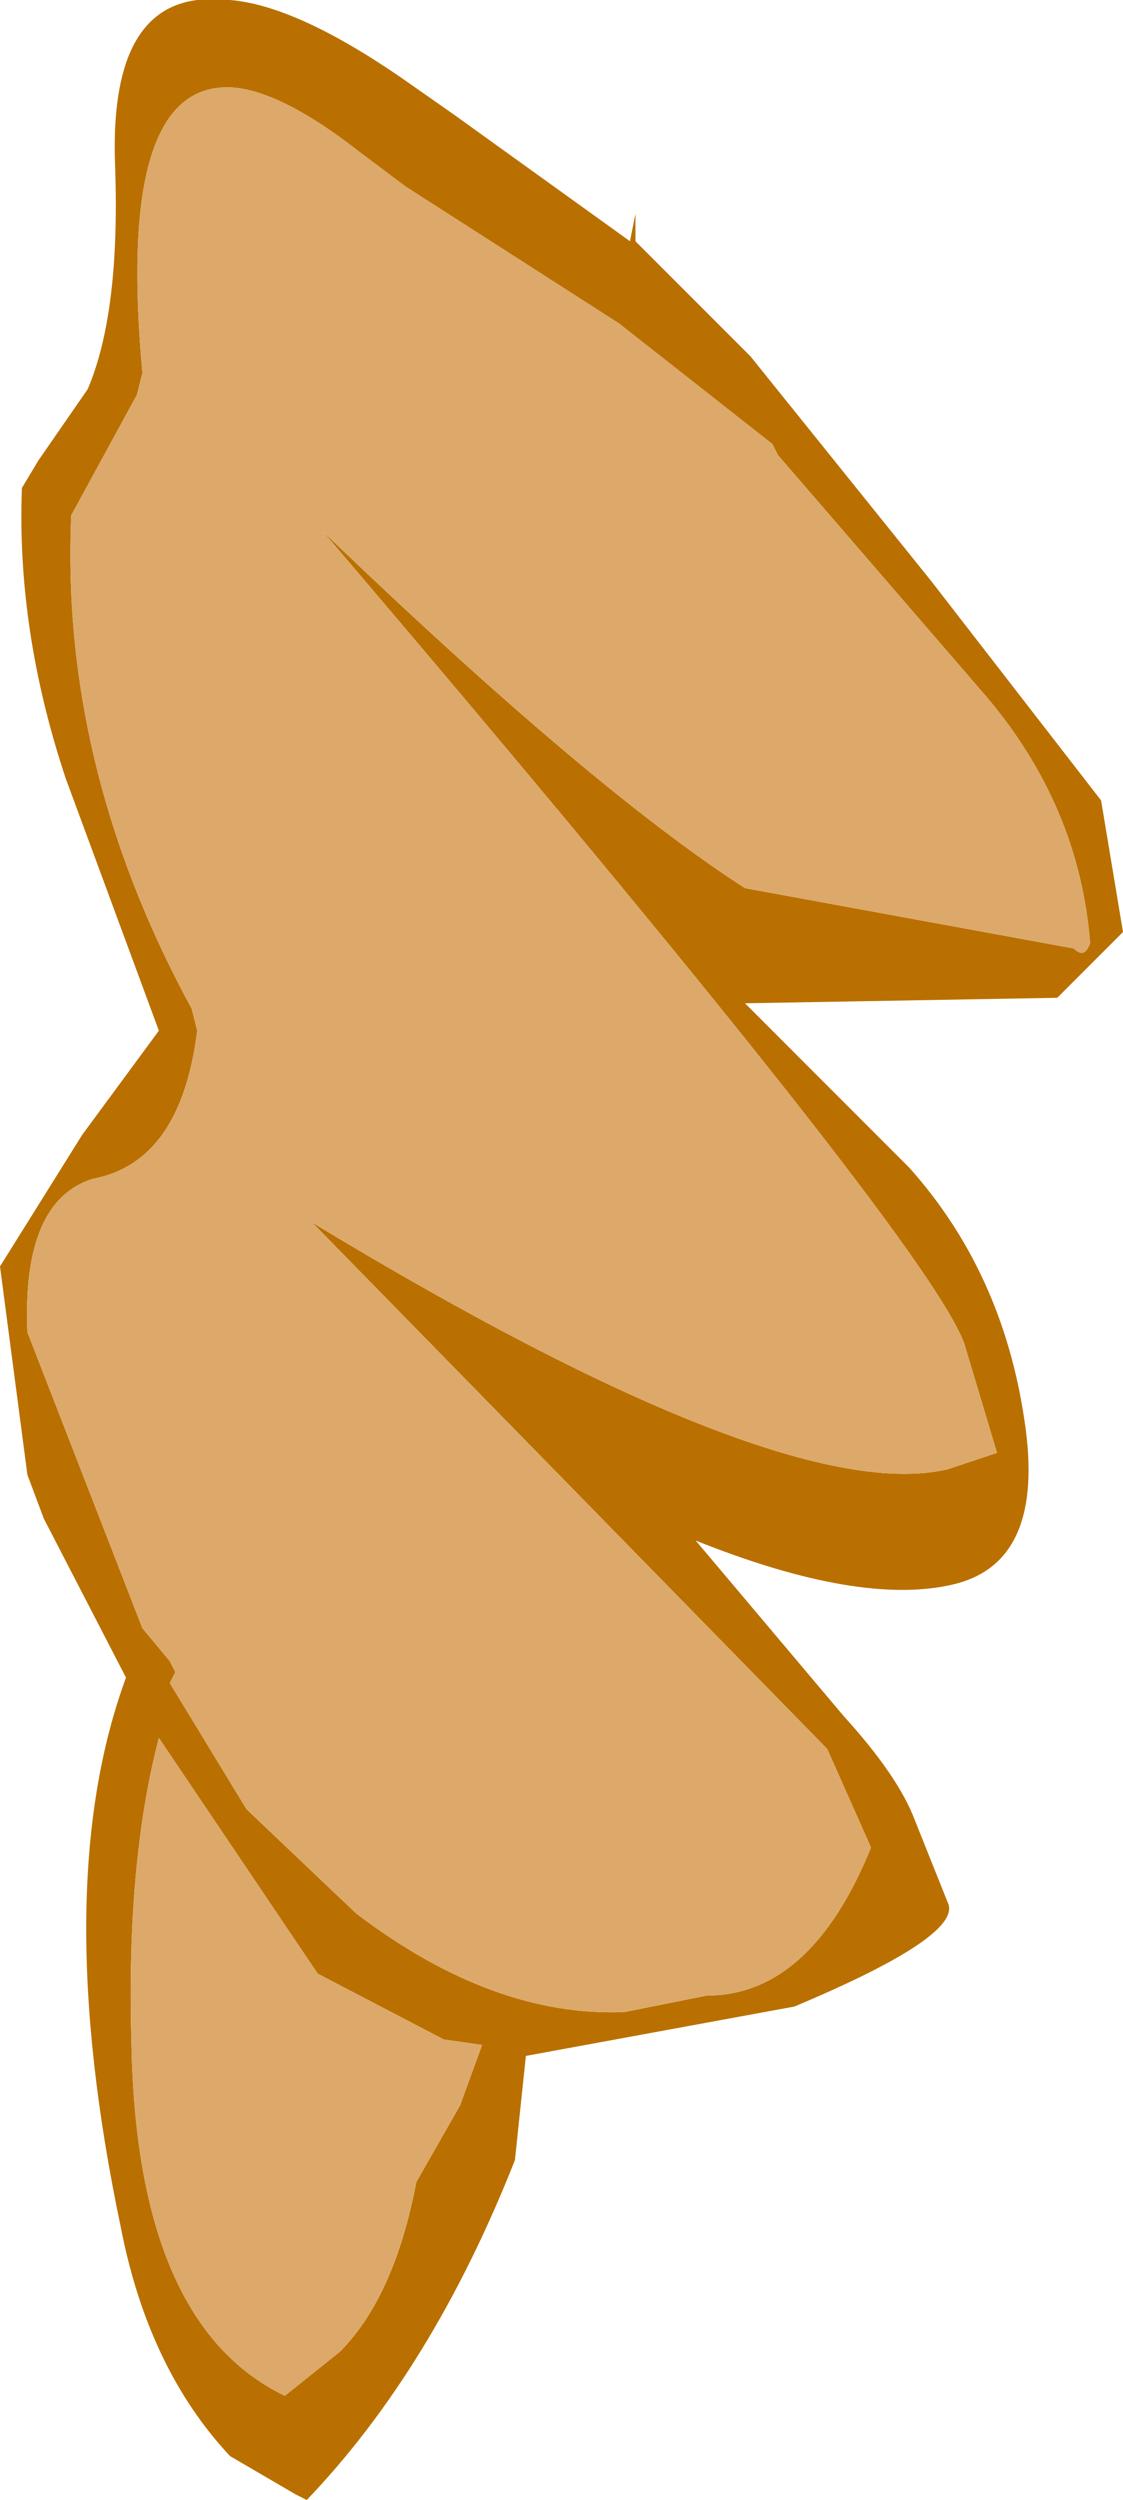 <?xml version="1.0" encoding="UTF-8" standalone="no"?>
<svg xmlns:xlink="http://www.w3.org/1999/xlink" height="22.8px" width="10.25px" xmlns="http://www.w3.org/2000/svg">
  <g transform="matrix(1.0, 0.0, 0.0, 1.0, 11.15, 10.15)">
    <path d="M-10.55 -3.05 Q-11.0 -4.4 -10.95 -5.7 L-10.8 -5.95 -10.35 -6.6 Q-10.05 -7.3 -10.1 -8.65 -10.15 -10.05 -9.35 -10.15 L-9.1 -10.15 -9.05 -10.15 Q-8.45 -10.1 -7.5 -9.45 L-7.0 -9.1 -5.4 -7.95 -5.35 -8.2 -5.35 -7.95 -4.3 -6.9 -2.65 -4.85 -1.1 -2.85 -0.9 -1.65 -1.5 -1.05 -4.35 -1.0 -2.85 0.5 Q-2.0 1.45 -1.8 2.8 -1.6 4.1 -2.45 4.3 -3.3 4.5 -4.8 3.9 L-3.45 5.5 Q-2.95 6.05 -2.8 6.45 L-2.5 7.2 Q-2.35 7.5 -3.9 8.15 L-6.35 8.6 -6.45 9.55 Q-7.2 11.45 -8.35 12.65 L-8.45 12.6 -9.05 12.25 Q-9.8 11.45 -10.05 10.15 -10.7 7.05 -10.0 5.15 L-10.75 3.7 -10.9 3.3 -11.15 1.4 -10.4 0.2 -9.7 -0.75 -10.55 -3.05 M-9.9 -6.55 L-10.5 -5.45 Q-10.6 -3.15 -9.4 -0.95 L-9.35 -0.75 Q-9.5 0.45 -10.3 0.6 -10.95 0.8 -10.9 2.0 L-9.85 4.7 -9.6 5.0 -9.55 5.1 -9.6 5.2 -8.9 6.35 -7.9 7.3 Q-6.65 8.25 -5.45 8.2 L-4.7 8.05 Q-3.75 8.05 -3.2 6.7 L-3.6 5.8 -8.3 1.0 Q-4.0 3.6 -2.5 3.25 L-2.05 3.1 -2.35 2.1 Q-2.7 1.15 -8.2 -5.3 -5.75 -2.95 -4.35 -2.05 L-1.35 -1.5 Q-1.25 -1.4 -1.2 -1.55 -1.3 -2.8 -2.15 -3.8 L-4.05 -6.0 -4.1 -6.1 -5.5 -7.2 -7.45 -8.45 -7.85 -8.75 Q-8.55 -9.3 -9.0 -9.35 L-8.95 -8.9 -9.0 -9.35 Q-10.1 -9.45 -9.85 -6.75 L-9.9 -6.55 M-6.95 9.05 L-6.75 8.5 -7.1 8.45 -8.25 7.85 -9.7 5.7 Q-10.0 6.85 -9.95 8.5 -9.9 11.05 -8.55 11.7 L-8.05 11.3 Q-7.55 10.8 -7.35 9.75 L-6.95 9.05" fill="#ba7001" fill-rule="evenodd" stroke="none"/>
    <path d="M-9.9 -6.55 L-9.85 -6.75 Q-10.1 -9.45 -9.0 -9.35 L-8.95 -8.9 -9.0 -9.35 Q-8.55 -9.3 -7.85 -8.75 L-7.45 -8.45 -5.5 -7.2 -4.1 -6.1 -4.05 -6.0 -2.15 -3.8 Q-1.3 -2.8 -1.2 -1.55 -1.25 -1.4 -1.35 -1.5 L-4.35 -2.05 Q-5.75 -2.95 -8.2 -5.3 -2.7 1.15 -2.35 2.1 L-2.05 3.1 -2.5 3.25 Q-4.0 3.6 -8.3 1.0 L-3.6 5.8 -3.2 6.7 Q-3.75 8.05 -4.7 8.05 L-5.45 8.2 Q-6.65 8.25 -7.9 7.3 L-8.9 6.35 -9.6 5.2 -9.55 5.1 -9.6 5.0 -9.85 4.7 -10.9 2.0 Q-10.95 0.8 -10.3 0.6 -9.5 0.45 -9.35 -0.75 L-9.4 -0.95 Q-10.6 -3.15 -10.5 -5.45 L-9.9 -6.55 M-6.95 9.05 L-7.35 9.75 Q-7.55 10.8 -8.05 11.3 L-8.55 11.7 Q-9.9 11.05 -9.95 8.5 -10.0 6.85 -9.7 5.7 L-8.25 7.85 -7.1 8.45 -6.75 8.5 -6.95 9.05" fill="#dda96a" fill-rule="evenodd" stroke="none"/>
  </g>
</svg>
